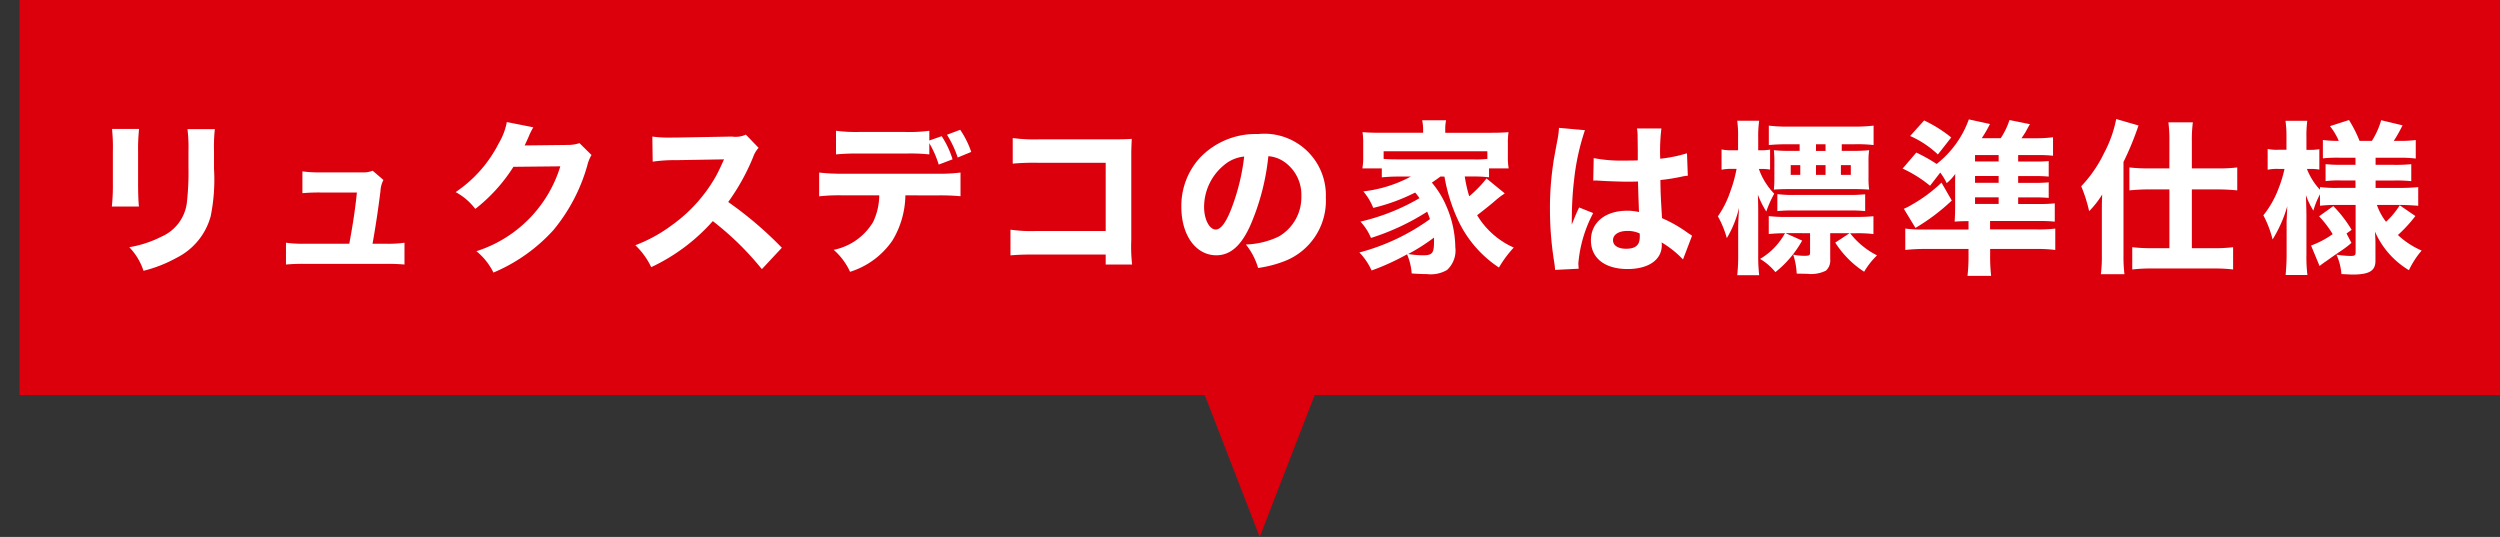 <svg xmlns="http://www.w3.org/2000/svg" xmlns:xlink="http://www.w3.org/1999/xlink" width="128.675" height="27.635" viewBox="0 0 128.675 27.635">
  <rect x="0" y="0" width="128.675" height="27.635" fill="#333333" stroke="none"/>
  <defs>
    <clipPath id="clip-path">
      <rect id="長方形_2634" data-name="長方形 2634" width="127.675" height="27.635" transform="translate(0 0)" fill="none"/>
    </clipPath>
  </defs>
  <g id="グループ_2687" data-name="グループ 2687" transform="translate(-1792 -7094)">
    <path id="パス_4819" data-name="パス 4819" d="M59.852,17.347l3.986,10.288,3.985-10.288Z" transform="translate(1793 7094)" fill="#dc000c"/>
    <rect id="長方形_2633" data-name="長方形 2633" width="127.675" height="20.333" transform="translate(1793 7094)" fill="#dc000c"/>
    <g id="グループ_2686" data-name="グループ 2686" transform="translate(1792 7094)">
      <g id="グループ_2685" data-name="グループ 2685" clip-path="url(#clip-path)">
        <path id="パス_4820" data-name="パス 4820" d="M7.158,6.637a9.6,9.6,0,0,0-.05,1.156V9.459c0,.527.017.944.043,1.173H5.756a10.056,10.056,0,0,0,.053-1.19V7.793a9.245,9.245,0,0,0-.043-1.156Zm3.9.009a8.468,8.468,0,0,0-.043,1.131v.9a9.514,9.514,0,0,1-.17,2.448,3.381,3.381,0,0,1-1.752,2.142,6.965,6.965,0,0,1-1.707.671,3.187,3.187,0,0,0-.732-1.215,5.741,5.741,0,0,0,1.658-.544,2.2,2.2,0,0,0,1.3-1.7A13.788,13.788,0,0,0,9.7,8.6V7.793a7.86,7.86,0,0,0-.05-1.147Z" fill="#fff"/>
        <path id="パス_4821" data-name="パス 4821" d="M19.825,12.544a5.868,5.868,0,0,0,.994-.051v1.122a9.987,9.987,0,0,0-1-.034h-4.1a10,10,0,0,0-1,.034V12.493a6.047,6.047,0,0,0,1,.051h2.259c.18-.969.307-1.793.391-2.635H16.536a9.549,9.549,0,0,0-.971.034V8.821a6.4,6.4,0,0,0,1,.051h2.057a1.348,1.348,0,0,0,.56-.085l.553.477a1.36,1.36,0,0,0-.152.569c-.112.909-.239,1.751-.408,2.711Z" fill="#fff"/>
        <path id="パス_4822" data-name="パス 4822" d="M27.45,6.552a3.48,3.48,0,0,0-.246.5c-.078.17-.111.246-.2.434l2.211-.026a1.849,1.849,0,0,0,.611-.094l.619.612a1.934,1.934,0,0,0-.22.552,9.062,9.062,0,0,1-1.743,3.315,8.732,8.732,0,0,1-3.084,2.184,3.285,3.285,0,0,0-.877-1.1,6.619,6.619,0,0,0,4.319-4.368l-2.414.025a8.5,8.5,0,0,1-1.963,2.167,3.121,3.121,0,0,0-1.012-.866,6.652,6.652,0,0,0,2.227-2.525,3.3,3.3,0,0,0,.408-1.08Z" fill="#fff"/>
        <path id="パス_4823" data-name="パス 4823" d="M39.213,13.853a15.178,15.178,0,0,0-2.525-2.473,9.767,9.767,0,0,1-3.17,2.371,3.845,3.845,0,0,0-.817-1.13,7.671,7.671,0,0,0,1.887-1.037,7.812,7.812,0,0,0,2.227-2.457c.111-.186.255-.492.451-.925l-2.483.042a7.509,7.509,0,0,0-1.189.077l-.018-1.292a6.417,6.417,0,0,0,1.037.051h.163l2.9-.051a1.263,1.263,0,0,0,.713-.1l.656.68a1.368,1.368,0,0,0-.281.476,11.085,11.085,0,0,1-1.283,2.312,19,19,0,0,1,2.761,2.355Z" fill="#fff"/>
        <path id="パス_4824" data-name="パス 4824" d="M46.6,10.054a4.611,4.611,0,0,1-.664,2.321,4.138,4.138,0,0,1-2.184,1.615,3.346,3.346,0,0,0-.842-1.131,3.069,3.069,0,0,0,2.031-1.437,3.278,3.278,0,0,0,.315-1.368H43.369a9.255,9.255,0,0,0-1.207.051V8.881a9.718,9.718,0,0,0,1.225.06H48.18a8.682,8.682,0,0,0,1.258-.06V10.1a11.3,11.3,0,0,0-1.233-.042Zm1.232-2.107a9.51,9.51,0,0,0-1.24-.043H44.236a11.044,11.044,0,0,0-1.207.043V6.731a8.049,8.049,0,0,0,1.225.06h2.31a7.9,7.9,0,0,0,1.268-.06v.5l.637-.222a4.74,4.74,0,0,1,.56,1.191l-.713.271a5.183,5.183,0,0,0-.484-1.1Zm1.461.161a5.273,5.273,0,0,0-.553-1.173l.682-.255a4.8,4.8,0,0,1,.568,1.139Z" fill="#fff"/>
        <path id="パス_4825" data-name="パス 4825" d="M53.3,13.1c-.629,0-.842.009-1.291.043V11.822a7.722,7.722,0,0,0,1.316.068H56.91V8.379H53.442a11.988,11.988,0,0,0-1.317.043V7.105a8.344,8.344,0,0,0,1.334.068H57.19c.459,0,.834-.008,1.062-.026-.025.562-.025.562-.025.927v4.284a8.163,8.163,0,0,0,.043,1.258H56.91V13.1Z" fill="#fff"/>
        <path id="パス_4826" data-name="パス 4826" d="M64.374,11.558c-.477,1.08-1.038,1.581-1.77,1.581-1.053,0-1.8-1.028-1.8-2.49a3.671,3.671,0,0,1,.951-2.524A3.949,3.949,0,0,1,64.747,6.9a3.163,3.163,0,0,1,3.494,3.264,3.336,3.336,0,0,1-2.135,3.281,6.1,6.1,0,0,1-1.352.348,3.458,3.458,0,0,0-.628-1.208,4.246,4.246,0,0,0,1.683-.407,2.333,2.333,0,0,0,1.172-2.091,2.064,2.064,0,0,0-.908-1.776,1.653,1.653,0,0,0-.791-.272,12.014,12.014,0,0,1-.908,3.518M63.022,8.482a2.787,2.787,0,0,0-1.047,2.176c0,.637.274,1.156.6,1.156.248,0,.509-.332.783-1.02a10.965,10.965,0,0,0,.68-2.737,1.9,1.9,0,0,0-1.02.425" fill="#fff"/>
        <path id="パス_4827" data-name="パス 4827" d="M74.139,9.086c-.145.11-.221.161-.441.314a4.737,4.737,0,0,1,.722,1.155,5.47,5.47,0,0,1,.485,2.168,1.359,1.359,0,0,1-.426,1.173,1.659,1.659,0,0,1-1.027.212c-.231,0-.561-.016-.792-.033a3.132,3.132,0,0,0-.238-.986,12.234,12.234,0,0,1-1.826.833,3.238,3.238,0,0,0-.629-.927A11.008,11.008,0,0,0,73.6,11.278c-.068-.195-.094-.264-.144-.382a12.2,12.2,0,0,1-2.891,1.351,2.867,2.867,0,0,0-.543-.841A10.881,10.881,0,0,0,73.061,10.2a2.793,2.793,0,0,0-.223-.289,9.8,9.8,0,0,1-2.158.79,3.02,3.02,0,0,0-.51-.85,6.824,6.824,0,0,0,2.448-.764h-.655a8.314,8.314,0,0,0-.842.042V8.669h-1a3.217,3.217,0,0,0,.043-.62V7.4a3.885,3.885,0,0,0-.035-.6c.256.025.528.033.979.033h2.14V6.7a2.243,2.243,0,0,0-.05-.51h1.232a2.223,2.223,0,0,0-.043.5v.144h2.27c.459,0,.722-.008.986-.033a3.908,3.908,0,0,0-.033.6v.654a3.332,3.332,0,0,0,.041.612h-1.01v.459a6.5,6.5,0,0,0-.842-.042h-.408a7.319,7.319,0,0,0,.229,1.019,6.178,6.178,0,0,0,.892-.918l.936.766a.784.784,0,0,1-.119.085,4.9,4.9,0,0,0-.424.34c-.248.212-.741.6-.877.7a4.159,4.159,0,0,0,1.886,1.666,5.669,5.669,0,0,0-.763,1.028,5.914,5.914,0,0,1-2.125-2.481,8.84,8.84,0,0,1-.68-2.2Zm2.414-1.3H71.215v.391c.205.017.35.026.748.026H75.8a4.748,4.748,0,0,0,.756-.026Zm-4.08,5.287a5,5,0,0,0,.773.067c.477,0,.563-.11.563-.713v-.2a9.74,9.74,0,0,1-1.336.851" fill="#fff"/>
        <path id="パス_4828" data-name="パス 4828" d="M81.577,6.7a11.9,11.9,0,0,0-.561,2.584c-.068.553-.1,1.148-.111,1.641,0,.17-.008.5-.008.637.187-.459.246-.612.383-.884l.722.289a6.714,6.714,0,0,0-.765,2.593c0,.033.008.118.017.271l-1.214.06c-.01-.11-.01-.161-.036-.34a17.186,17.186,0,0,1-.228-2.788,15.441,15.441,0,0,1,.16-2.286c.035-.255.035-.255.205-1.173a4.677,4.677,0,0,0,.1-.723Zm.451,1.437a7.506,7.506,0,0,0,1.59.128c.236,0,.39,0,.679-.009,0-.629,0-.629-.009-1.2a2.148,2.148,0,0,0-.034-.443h1.258a9.649,9.649,0,0,0-.06,1.556,7.173,7.173,0,0,0,1.377-.28l.043,1.155a2.128,2.128,0,0,0-.332.052,10.2,10.2,0,0,1-1.079.17c.008.688.018.875.084,1.963a6.864,6.864,0,0,1,1.3.739c.127.085.153.1.246.162l-.467,1.224a5.072,5.072,0,0,0-1.1-.876,1.04,1.04,0,0,1,.008.144c0,.748-.68,1.225-1.76,1.225-1.172,0-1.887-.562-1.887-1.48s.74-1.521,1.861-1.521a2.535,2.535,0,0,1,.612.068c-.008-.289-.026-.672-.051-1.572-.246.009-.391.009-.578.009-.305,0-1.061-.027-1.428-.052-.135-.008-.135-.008-.246-.008a.162.162,0,0,0-.051.008Zm1.742,3.748c-.451,0-.748.187-.748.477,0,.271.254.441.672.441.492,0,.705-.187.705-.612a.831.831,0,0,0-.008-.178,1.532,1.532,0,0,0-.621-.128" fill="#fff"/>
        <path id="パス_4829" data-name="パス 4829" d="M89.458,7.105a5.838,5.838,0,0,0-.043-.892h1.13a5.674,5.674,0,0,0-.05.883v.638h.127a2.691,2.691,0,0,0,.484-.034V8.728a2.7,2.7,0,0,0-.459-.034h-.119a3.491,3.491,0,0,0,.791,1.275,5.775,5.775,0,0,0-.408.918,4.794,4.794,0,0,1-.434-.867c.018.459.018.689.018.994V13.1a8.852,8.852,0,0,0,.05,1.063h-1.13a9.045,9.045,0,0,0,.05-1.063V11.72c0-.178.018-.544.043-1.028a5.35,5.35,0,0,1-.629,1.564,5.1,5.1,0,0,0-.459-1.123,5.026,5.026,0,0,0,.647-1.3,7,7,0,0,0,.314-1.14h-.213a2.437,2.437,0,0,0-.56.043V7.692a2.506,2.506,0,0,0,.56.042h.29Zm2.337,4.9a7.514,7.514,0,0,0-.757.042v-.925a6.779,6.779,0,0,0,.918.042h3.562a8.4,8.4,0,0,0,.908-.035v.918a6.7,6.7,0,0,0-.9-.042h-.3a4.082,4.082,0,0,0,1.385,1.139,3.974,3.974,0,0,0-.664.842,4.935,4.935,0,0,1-1.487-1.5l.741-.485h-1v1.343a.7.7,0,0,1-.221.586,1.71,1.71,0,0,1-.969.162c-.06,0-.06,0-.535-.009a3.611,3.611,0,0,0-.18-.977,2.836,2.836,0,0,0,.553.06c.281,0,.315-.017.315-.179v-.986H91.9l.857.382a5.512,5.512,0,0,1-1.377,1.624,2.951,2.951,0,0,0-.789-.68,3.485,3.485,0,0,0,1.284-1.326Zm.246-4.581c-.443,0-.732.017-1,.042v-1a7.862,7.862,0,0,0,1,.051h3.348a8.576,8.576,0,0,0,1.045-.051v1a7.224,7.224,0,0,0-.959-.042h-.68v.34h.62a7.047,7.047,0,0,0,.791-.034,3.543,3.543,0,0,0-.034.6v.807a3.961,3.961,0,0,0,.034.621c-.256-.017-.452-.026-.817-.026H92.11c-.332,0-.578.009-.809.026a5.725,5.725,0,0,0,.026-.6v-.85a5.269,5.269,0,0,0-.026-.578,6.886,6.886,0,0,0,.782.034h.544v-.34Zm-.56,2.567a6.336,6.336,0,0,0,.883.043H95.11A8.486,8.486,0,0,0,96,10v.866a6.972,6.972,0,0,0-.816-.033h-2.84a7.45,7.45,0,0,0-.865.033ZM92.168,9h.492V8.5h-.492Zm1.793-1.573h-.492v.34h.492Zm0,1.071h-.492V9h.492Zm1.3,0h-.51V9h.51Z" fill="#fff"/>
        <path id="パス_4830" data-name="パス 4830" d="M104.959,10.5a7.074,7.074,0,0,0,.8-.034v.943a7.344,7.344,0,0,0-.865-.034h-2.465v.433H104.8a7.23,7.23,0,0,0,.985-.043v1.1a7.845,7.845,0,0,0-1.1-.051h-2.252v.349a8.63,8.63,0,0,0,.051,1.036h-1.217a8.844,8.844,0,0,0,.053-1.028v-.357h-2.15a9.537,9.537,0,0,0-1.106.051v-1.1a6.926,6.926,0,0,0,.951.05h2.305v-.433c-.289,0-.5.009-.715.025.018-.289.025-.468.025-.867V9.561c0-.22,0-.45.008-.611a2.279,2.279,0,0,1-.441.475,3.318,3.318,0,0,0-.332-.543l-.526.679a6.477,6.477,0,0,0-1.412-.884l.705-.824a8.287,8.287,0,0,1,1.047.586,5.111,5.111,0,0,0,1.657-2.294l1.087.237a6.17,6.17,0,0,1-.423.732h.976a3.707,3.707,0,0,0,.451-.936l1.053.213c-.059.1-.059.1-.236.425-.053.076-.1.161-.2.3h.749a6.571,6.571,0,0,0,.876-.052v.952a6.238,6.238,0,0,0-.732-.034h-1.062v.332h.841a6.719,6.719,0,0,0,.731-.025v.8a6.865,6.865,0,0,0-.731-.026h-.841v.349h.834a7.308,7.308,0,0,0,.738-.027v.8c-.236-.017-.381-.026-.731-.026h-.841V10.5Zm-4.5-.179a10.467,10.467,0,0,1-1.87,1.41l-.6-.985a2.8,2.8,0,0,0,.416-.213A7.567,7.567,0,0,0,99.928,9.4ZM99.036,6.2a6.887,6.887,0,0,1,1.394.875l-.687.876A4.986,4.986,0,0,0,98.313,7ZM102.87,7.98h-1.215v.332h1.215Zm-1.215,1.429h1.215V9.06h-1.215Zm0,1.088h1.215v-.341h-1.215Z" fill="#fff"/>
        <path id="パス_4831" data-name="パス 4831" d="M108.182,10.929c0-.484,0-.484.018-.918a4.838,4.838,0,0,1-.672.859,7.554,7.554,0,0,0-.408-1.284,6.6,6.6,0,0,0,1.172-1.7,6.234,6.234,0,0,0,.629-1.76l1.148.332a15.127,15.127,0,0,1-.773,1.878v4.8a7.474,7.474,0,0,0,.05.978h-1.214a7.355,7.355,0,0,0,.05-.986Zm3.477-3.663a7.375,7.375,0,0,0-.051-.969h1.258a7.087,7.087,0,0,0-.051.987V8.668h1.342a7.921,7.921,0,0,0,.994-.05V9.8c-.322-.034-.7-.051-.986-.051h-1.35v3.026h1.155a7.914,7.914,0,0,0,.968-.051V13.87a8,8,0,0,0-.984-.051h-3.213a8.165,8.165,0,0,0-.994.051V12.723a8.16,8.16,0,0,0,.976.051h.936V9.748H110.6c-.29,0-.672.017-1,.051V8.618a8.483,8.483,0,0,0,1.02.05h1.037Z" fill="#fff"/>
        <path id="パス_4832" data-name="パス 4832" d="M120.2,10.547a7.517,7.517,0,0,0-.791.042V10a4.243,4.243,0,0,0-.34.841,3.89,3.89,0,0,1-.383-.8c.018.562.026.918.026,1.054v1.989a7.639,7.639,0,0,0,.051,1.071h-1.122c.026-.281.051-.646.051-1.071V11.363c.008-.111.008-.127.018-.4.008-.152.008-.161.015-.348a6.692,6.692,0,0,1-.755,1.709,5.411,5.411,0,0,0-.475-1.242,4.993,4.993,0,0,0,.773-1.359,6.269,6.269,0,0,0,.315-1.029h-.315a2.306,2.306,0,0,0-.552.043V7.665a2.17,2.17,0,0,0,.552.043h.416V7.1a5.714,5.714,0,0,0-.05-.884h1.121a6.1,6.1,0,0,0-.043.876v.62h.205a2.323,2.323,0,0,0,.459-.034V8.728a2.608,2.608,0,0,0-.459-.034h-.18a3.346,3.346,0,0,0,.672,1.071V9.629a6.857,6.857,0,0,0,.918.042h.91V9.289h-.715a5.183,5.183,0,0,0-.824.034V8.448a6.629,6.629,0,0,0,.807.034h.732V8.117H120.4a7.244,7.244,0,0,0-.841.033V7.206a5.546,5.546,0,0,0,.816.043,3.275,3.275,0,0,0-.451-.757l.978-.314a6.388,6.388,0,0,1,.543,1.071h.637a4.062,4.062,0,0,0,.477-1.062l1.1.264a7.446,7.446,0,0,1-.451.8h.246a6.439,6.439,0,0,0,.885-.043v.953a6.2,6.2,0,0,0-.867-.042h-1.2v.365h.944a8.043,8.043,0,0,0,.892-.034v.875a7.286,7.286,0,0,0-.892-.034h-.944v.382h1.25c.366,0,.672-.016.944-.042v.96c-.315-.025-.637-.042-.926-.042h-1.2a3.121,3.121,0,0,0,.467.866,4.079,4.079,0,0,0,.707-.849l.806.553a7.209,7.209,0,0,1-.9.977,4.244,4.244,0,0,0,1.223.8,4.383,4.383,0,0,0-.655,1.011,4.341,4.341,0,0,1-1.75-1.989c.018.3.026.443.026.57v.943c0,.51-.323.7-1.174.7-.094,0-.211-.008-.578-.025a2.942,2.942,0,0,0-.254-1,4.65,4.65,0,0,0,.738.067c.2,0,.248-.033.248-.195V10.547Zm-1.25,2.091a4.785,4.785,0,0,0,1.113-.587,5.309,5.309,0,0,0-.7-.918l.732-.526a6.421,6.421,0,0,1,.944,1.223l-.264.187.254.484a4.806,4.806,0,0,1-.51.392c-.476.323-.476.323-.781.544a4.087,4.087,0,0,0-.35.255Z" fill="#fff"/>
      </g>
    </g>
  </g>
</svg>
